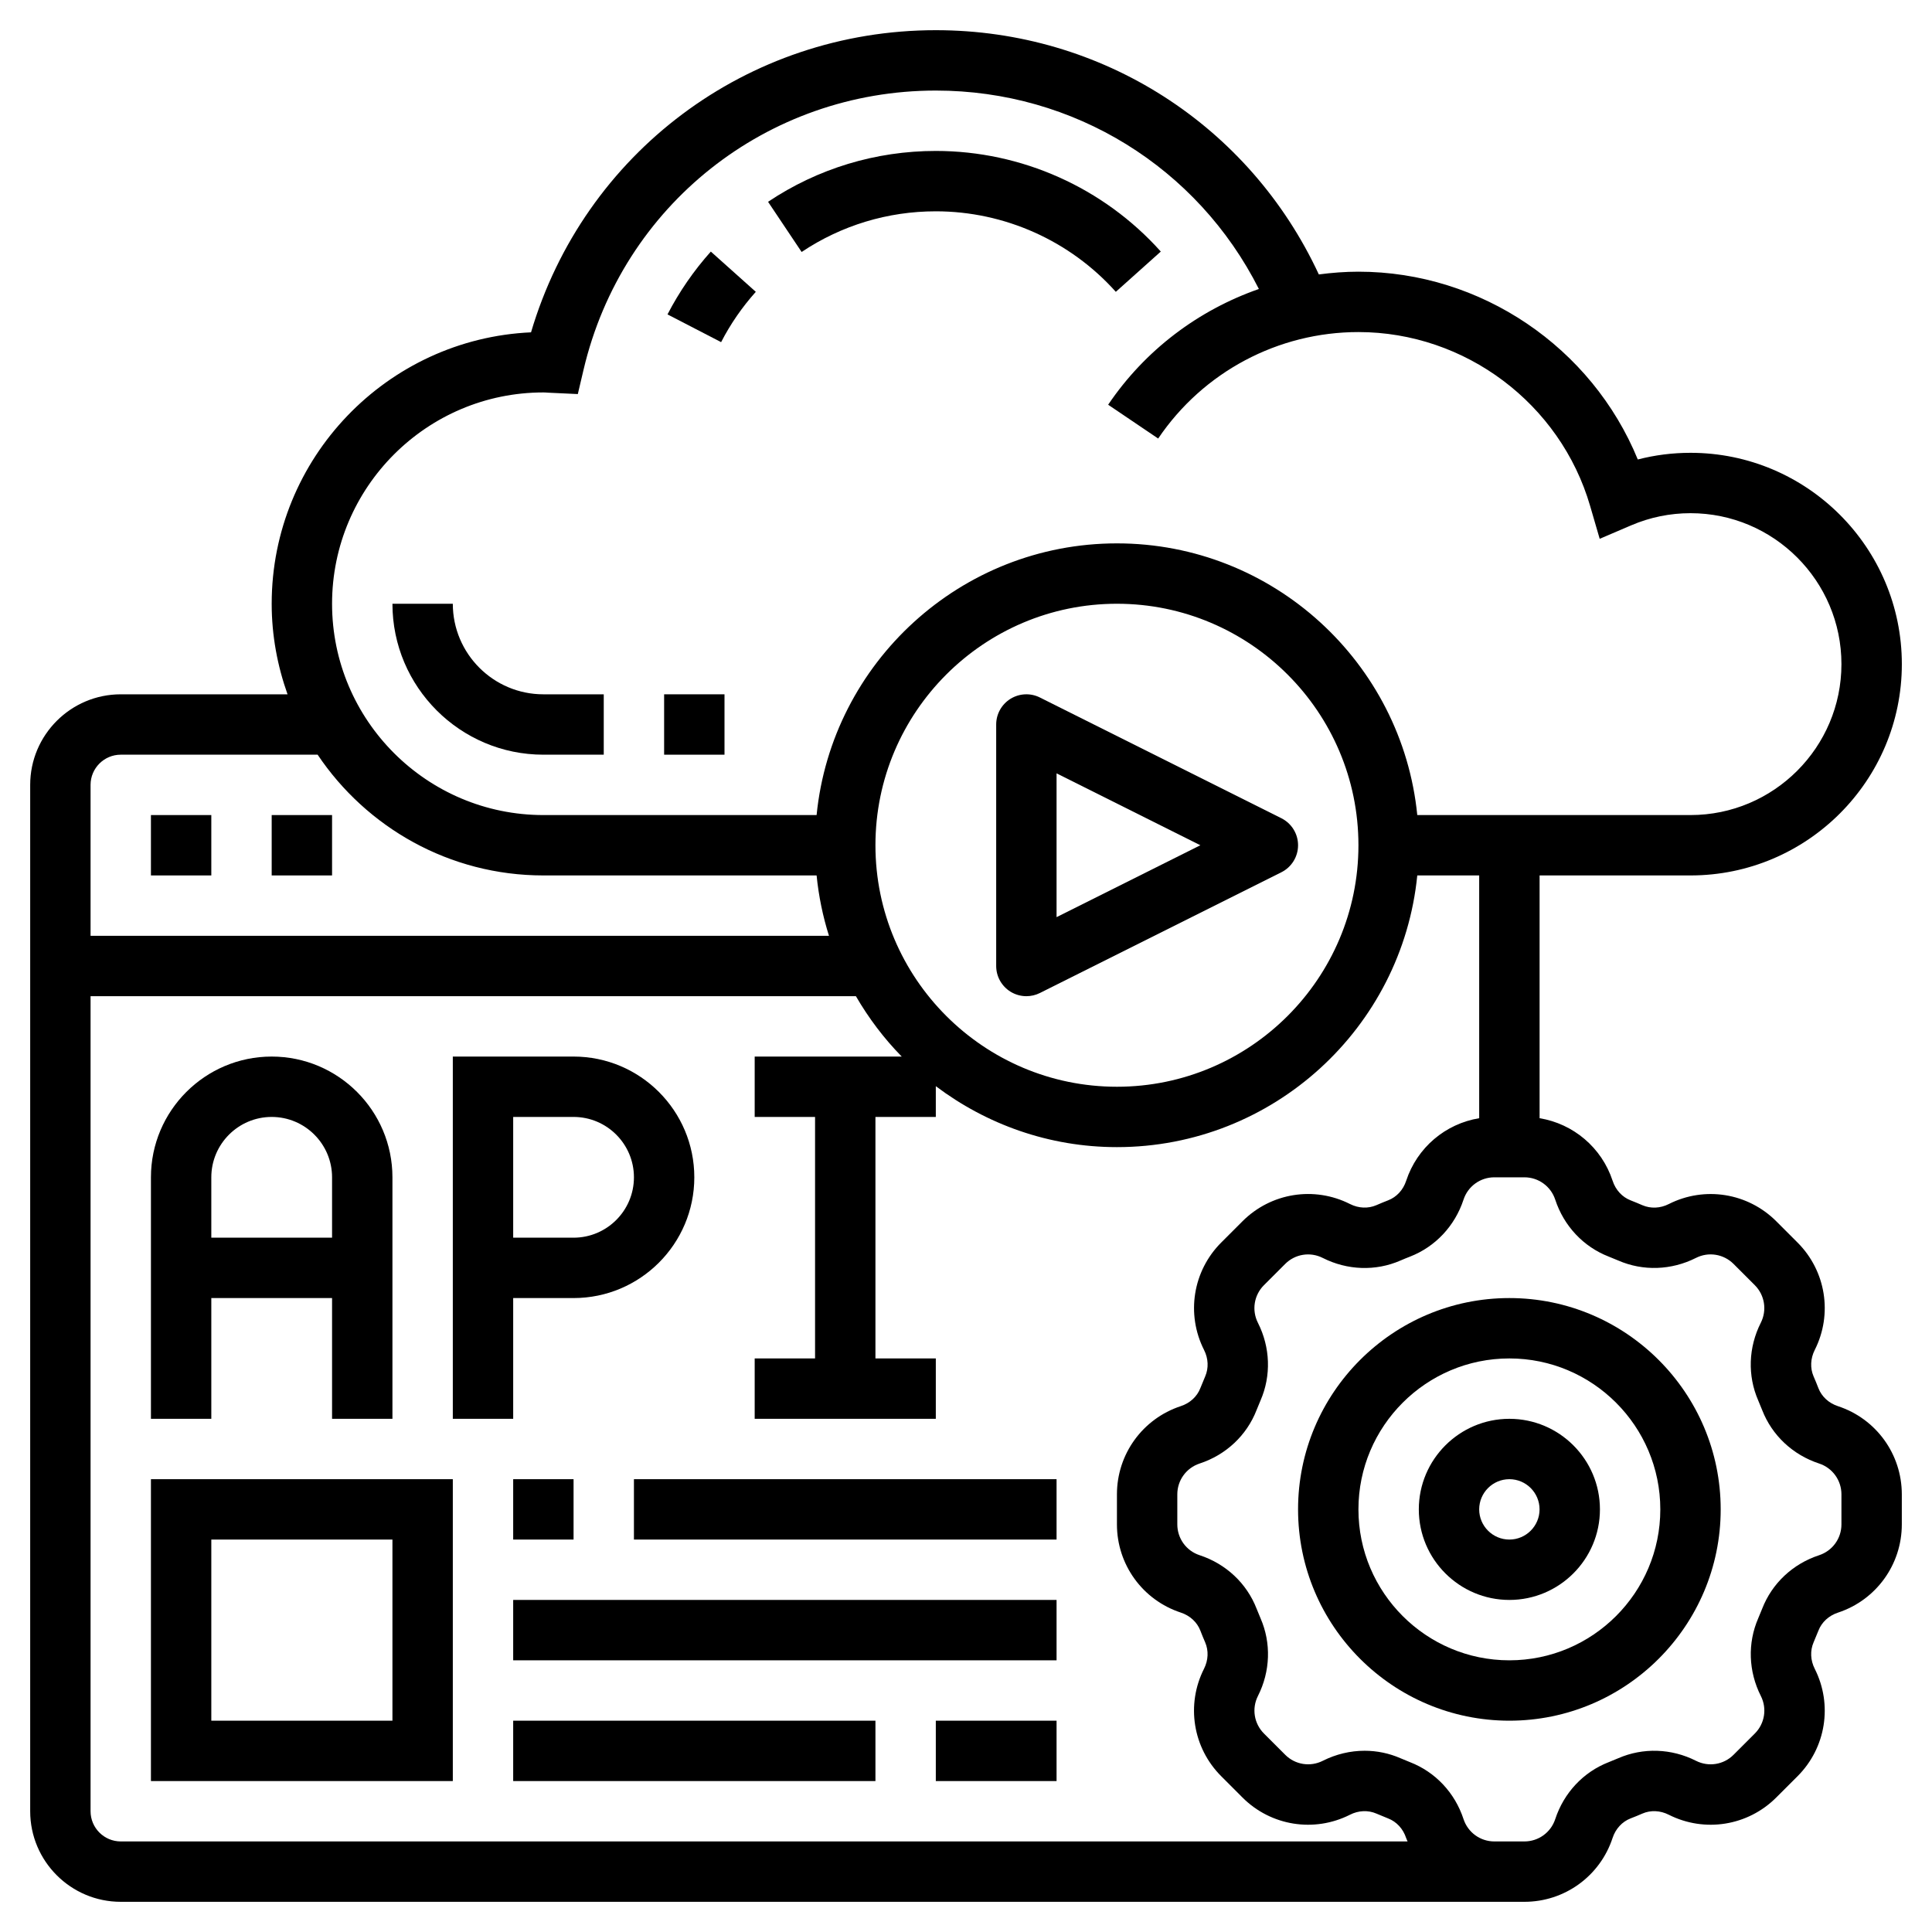 <svg xmlns="http://www.w3.org/2000/svg" id="Layer_5" height="512" viewBox="0 0 64 64" width="512"><g><path d="m50 43c-3.86 0-7 3.14-7 7s3.14 7 7 7 7-3.14 7-7-3.14-7-7-7zm0 12c-2.757 0-5-2.243-5-5s2.243-5 5-5 5 2.243 5 5-2.243 5-5 5z"></path><path d="m50 47c-1.654 0-3 1.346-3 3s1.346 3 3 3 3-1.346 3-3-1.346-3-3-3zm0 4c-.551 0-1-.449-1-1s.449-1 1-1 1 .449 1 1-.449 1-1 1z"></path><path d="m60.884 46.581c-.302-.099-.538-.316-.646-.594-.051-.132-.104-.263-.161-.393-.118-.273-.104-.591.038-.873.601-1.188.372-2.62-.57-3.561l-.704-.704c-.942-.942-2.372-1.171-3.561-.57-.281.143-.599.156-.874.038-.128-.056-.259-.109-.39-.161-.279-.108-.497-.345-.596-.648-.363-1.103-1.302-1.889-2.419-2.073v-8.042h5c3.86 0 7-3.14 7-7s-3.14-7-7-7c-.595 0-1.179.074-1.747.221-1.52-3.71-5.188-6.221-9.254-6.221-.443 0-.88.034-1.312.091-2.294-4.939-7.185-8.091-12.688-8.091-6.253 0-11.657 4.076-13.409 10.009-4.774.215-8.591 4.166-8.591 8.991 0 1.053.191 2.06.525 3h-5.525c-1.654 0-3 1.346-3 3v34c0 1.654 1.346 3 3 3h45.502.498.498c1.331 0 2.505-.85 2.921-2.116.099-.302.316-.538.594-.646.132-.051.263-.104.393-.161.272-.119.591-.105.873.038 1.189.6 2.619.372 3.561-.57l.705-.704c.942-.941 1.171-2.373.57-3.561-.143-.282-.156-.6-.038-.874.056-.129.11-.26.161-.39.108-.28.345-.497.648-.596 1.264-.417 2.114-1.591 2.114-2.922v-.996c0-1.331-.85-2.505-2.116-2.921zm-42.884-33.581c.054 0 .106.004.159.008l.982.046.19-.807c1.28-5.445 6.079-9.247 11.669-9.247 4.581 0 8.669 2.548 10.702 6.573-2.005.701-3.768 2.021-4.993 3.834l1.657 1.12c1.492-2.208 3.972-3.527 6.634-3.527 3.533 0 6.69 2.37 7.676 5.764l.316 1.085 1.039-.445c.625-.268 1.288-.404 1.969-.404 2.757 0 5 2.243 5 5s-2.243 5-5 5h-9.051c-.503-5.046-4.773-9-9.949-9s-9.446 3.954-9.949 9h-9.051c-3.86 0-7-3.14-7-7s3.14-7 7-7zm27 15c0 4.411-3.589 8-8 8s-8-3.589-8-8 3.589-8 8-8 8 3.589 8 8zm-41-3h6.522c1.617 2.41 4.365 4 7.478 4h9.051c.069.69.208 1.359.41 2h-24.461v-5c0-.551.449-1 1-1zm-1 35v-27h25.353c.423.729.931 1.402 1.518 2h-4.871v2h2v8h-2v2h6v-2h-2v-8h2v-1.019c1.674 1.261 3.747 2.019 6 2.019 5.177 0 9.446-3.954 9.949-9h2.051v8.042c-1.117.184-2.056.97-2.419 2.074-.099.302-.316.538-.596.646-.131.051-.261.104-.391.161-.273.118-.591.105-.873-.038-1.188-.601-2.619-.372-3.561.57l-.704.704c-.942.941-1.171 2.373-.57 3.561.143.282.156.6.038.874-.056.129-.11.26-.161.39-.108.28-.345.497-.648.596-1.265.417-2.115 1.591-2.115 2.922v.996c0 1.331.85 2.505 2.116 2.921.302.099.538.316.646.594.051.132.104.263.161.393.118.273.104.591-.038.873-.601 1.188-.372 2.62.57 3.561l.704.705c.942.942 2.373 1.17 3.561.57.281-.143.599-.157.874-.038.129.056.26.11.39.161.28.108.497.345.596.648.013.04.033.075.048.114h-42.628c-.551 0-1-.449-1-1zm58-9.502c0 .465-.297.875-.74 1.021-.872.286-1.56.932-1.886 1.772-.042.107-.086.214-.131.318-.356.82-.325 1.757.087 2.572.21.415.13.915-.199 1.244l-.705.705c-.329.33-.829.409-1.244.199-.814-.412-1.753-.442-2.571-.087-.105.045-.212.089-.321.132-.839.326-1.484 1.014-1.771 1.887-.145.442-.556.739-1.021.739h-.498-.498c-.465 0-.875-.297-1.021-.74-.286-.872-.932-1.56-1.772-1.886-.107-.042-.214-.086-.318-.131-.378-.165-.781-.247-1.186-.247-.473 0-.947.112-1.386.333-.416.21-.916.13-1.244-.199l-.705-.705c-.329-.329-.409-.829-.199-1.244.412-.815.443-1.752.087-2.571-.045-.105-.089-.212-.132-.321-.326-.839-1.014-1.484-1.887-1.771-.442-.144-.739-.555-.739-1.02v-.996c0-.465.297-.875.739-1.021.873-.286 1.561-.932 1.887-1.772.042-.107.086-.214.131-.318.356-.82.325-1.757-.087-2.572-.21-.415-.13-.916.199-1.245l.704-.704c.329-.33.829-.41 1.245-.199.815.412 1.753.443 2.571.087.106-.046.213-.09.32-.131.839-.327 1.485-1.015 1.772-1.887.145-.443.556-.74 1.021-.74h.996c.465 0 .875.297 1.021.74.287.872.932 1.56 1.771 1.886.107.042.214.086.319.131.819.356 1.757.324 2.572-.087.415-.211.915-.13 1.245.199l.704.704c.329.329.409.83.199 1.245-.412.815-.443 1.752-.087 2.571.045.105.089.212.132.321.326.839 1.014 1.484 1.887 1.771.442.145.739.556.739 1.021z"></path><path d="m34.447 23.105c-.31-.155-.677-.138-.973.044-.294.183-.474.504-.474.851v8c0 .347.18.668.474.851.161.099.343.149.526.149.153 0 .306-.035.447-.105l8-4c.339-.17.553-.516.553-.895s-.214-.725-.553-.895zm.553 7.277v-4.764l4.764 2.382z"></path><path d="m9 27h2v2h-2z"></path><path d="m5 27h2v2h-2z"></path><path d="m7 43h4v4h2v-8c0-2.206-1.794-4-4-4s-4 1.794-4 4v8h2zm2-6c1.103 0 2 .897 2 2v2h-4v-2c0-1.103.897-2 2-2z"></path><path d="m17 43h2c2.206 0 4-1.794 4-4s-1.794-4-4-4h-4v12h2zm0-6h2c1.103 0 2 .897 2 2s-.897 2-2 2h-2z"></path><path d="m5 59h10v-10h-10zm2-8h6v6h-6z"></path><path d="m17 49h2v2h-2z"></path><path d="m21 49h14v2h-14z"></path><path d="m17 53h18v2h-18z"></path><path d="m17 57h12v2h-12z"></path><path d="m31 57h4v2h-4z"></path><path d="m25.037 9.667-1.49-1.333c-.564.63-1.047 1.331-1.435 2.081l1.776.919c.31-.602.697-1.162 1.149-1.667z"></path><path d="m31 7c2.272 0 4.446.972 5.963 2.667l1.49-1.334c-1.896-2.118-4.613-3.333-7.453-3.333-1.989 0-3.911.583-5.557 1.685l1.112 1.662c1.317-.881 2.853-1.347 4.445-1.347z"></path><path d="m18 25h2v-2h-2c-1.654 0-3-1.346-3-3h-2c0 2.757 2.243 5 5 5z"></path><path d="m22 23h2v2h-2z"></path></g></svg>